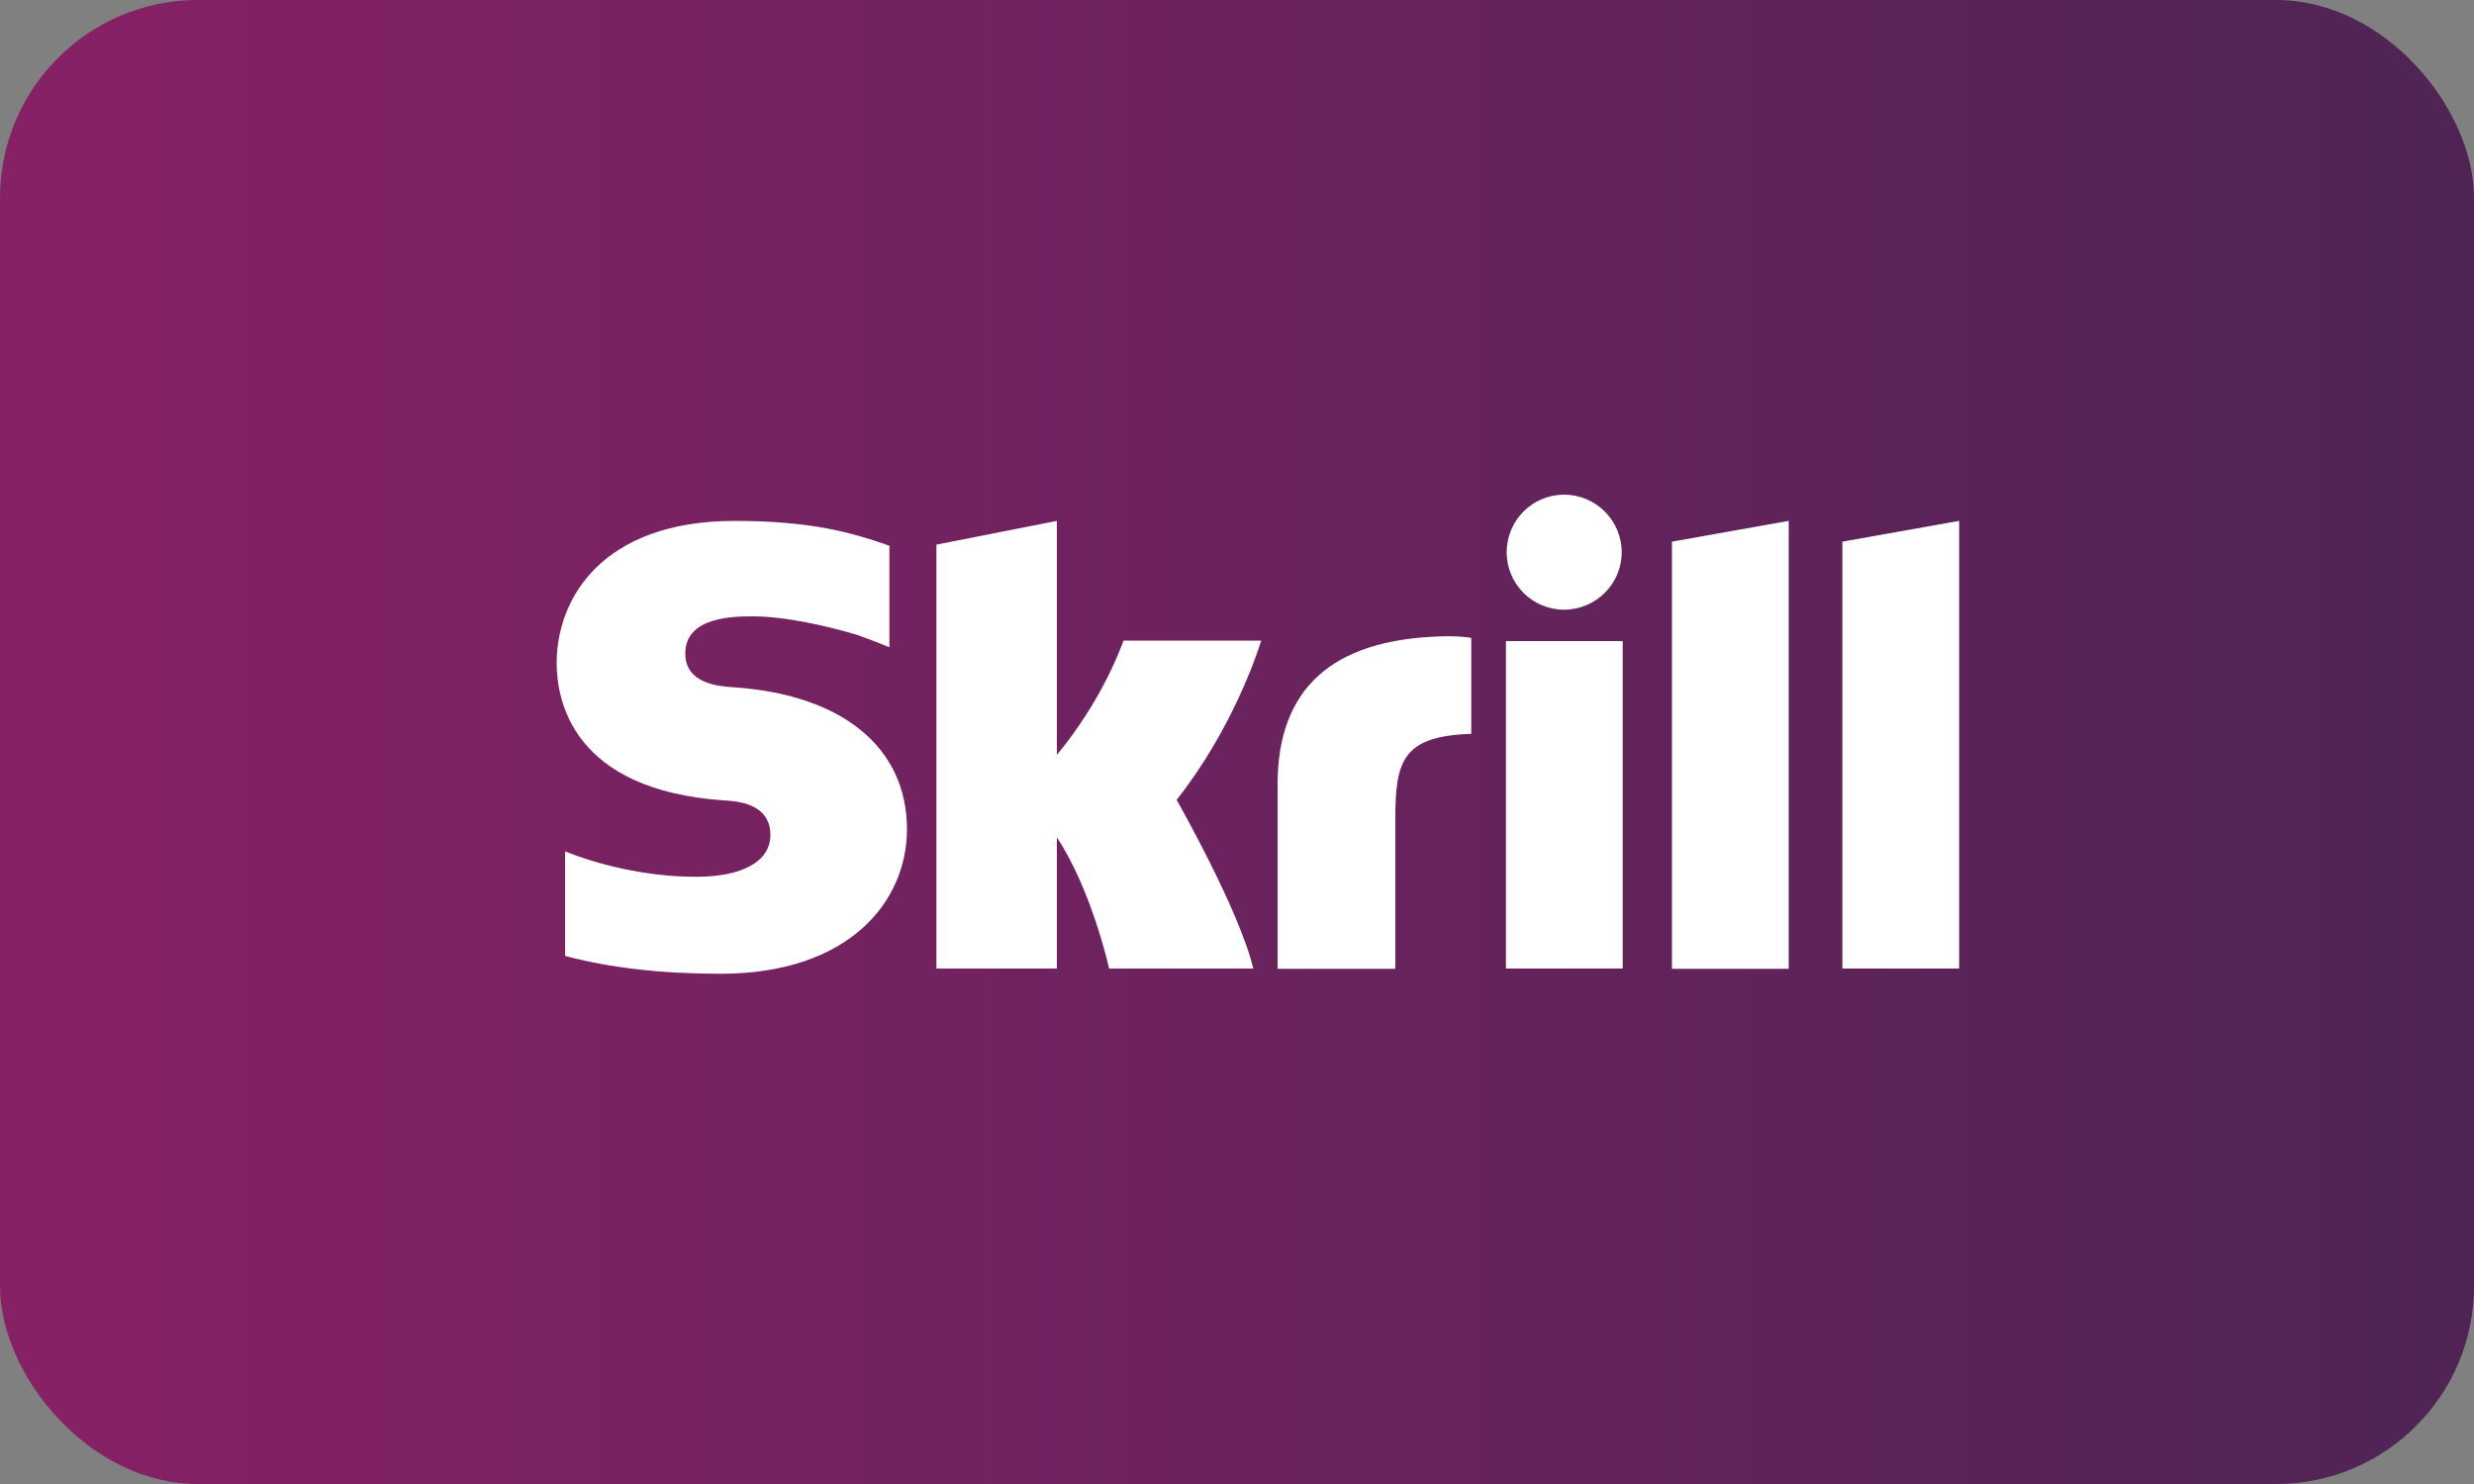 <svg width="50" height="30" viewBox="0 0 50 30" fill="none" xmlns="http://www.w3.org/2000/svg">
<rect x="0" y="0" width="50" height="30" fill="#808080" stroke="none"/>
<rect width="50" height="30" rx="4" fill="url(#paint0_linear_1_11427)"/>
<path d="M33.79 10.95L36.15 10.53V19.585H33.79V10.95ZM37.235 10.95V19.58H39.595V10.53L37.235 10.95ZM30.435 19.58H32.795V12.96H30.435V19.58ZM14.84 13.895C14.54 13.875 13.85 13.83 13.85 13.21C13.85 12.46 14.845 12.46 15.215 12.46C15.87 12.46 16.72 12.655 17.325 12.835C17.325 12.835 17.665 12.955 17.95 13.075L17.975 13.08V11.03L17.94 11.02C17.225 10.77 16.395 10.53 14.85 10.53C12.19 10.53 11.25 12.08 11.25 13.405C11.25 14.17 11.58 15.97 14.625 16.18C14.885 16.195 15.57 16.235 15.57 16.88C15.57 17.41 15.01 17.725 14.065 17.725C13.03 17.725 12.03 17.46 11.42 17.21V19.325C12.33 19.565 13.36 19.685 14.565 19.685C17.165 19.685 18.33 18.22 18.33 16.765C18.33 15.115 17.03 14.045 14.84 13.895ZM29.105 12.865C26.925 12.935 25.82 13.915 25.82 15.86V19.585H28.2V16.545C28.2 15.38 28.35 14.88 29.735 14.835V12.895C29.495 12.85 29.105 12.865 29.105 12.865ZM22.705 12.955C22.655 13.085 22.275 14.155 21.36 15.26V10.53L18.925 11.01V19.58H21.36V16.93C22.065 17.99 22.415 19.58 22.415 19.58H25.33C25.04 18.38 23.78 16.17 23.78 16.17C24.91 14.735 25.41 13.205 25.49 12.95H22.705V12.955ZM31.61 12.325C32.25 12.325 32.775 11.805 32.775 11.165C32.775 10.525 32.255 10 31.61 10C30.97 10 30.45 10.52 30.45 11.165C30.45 11.805 30.97 12.325 31.61 12.325Z" fill="white"/>
<defs>
<linearGradient id="paint0_linear_1_11427" x1="0.009" y1="14.99" x2="50.003" y2="14.99" gradientUnits="userSpaceOnUse">
<stop stop-color="#872166"/>
<stop offset="1" stop-color="#4F2455"/>
</linearGradient>
</defs>
</svg>

